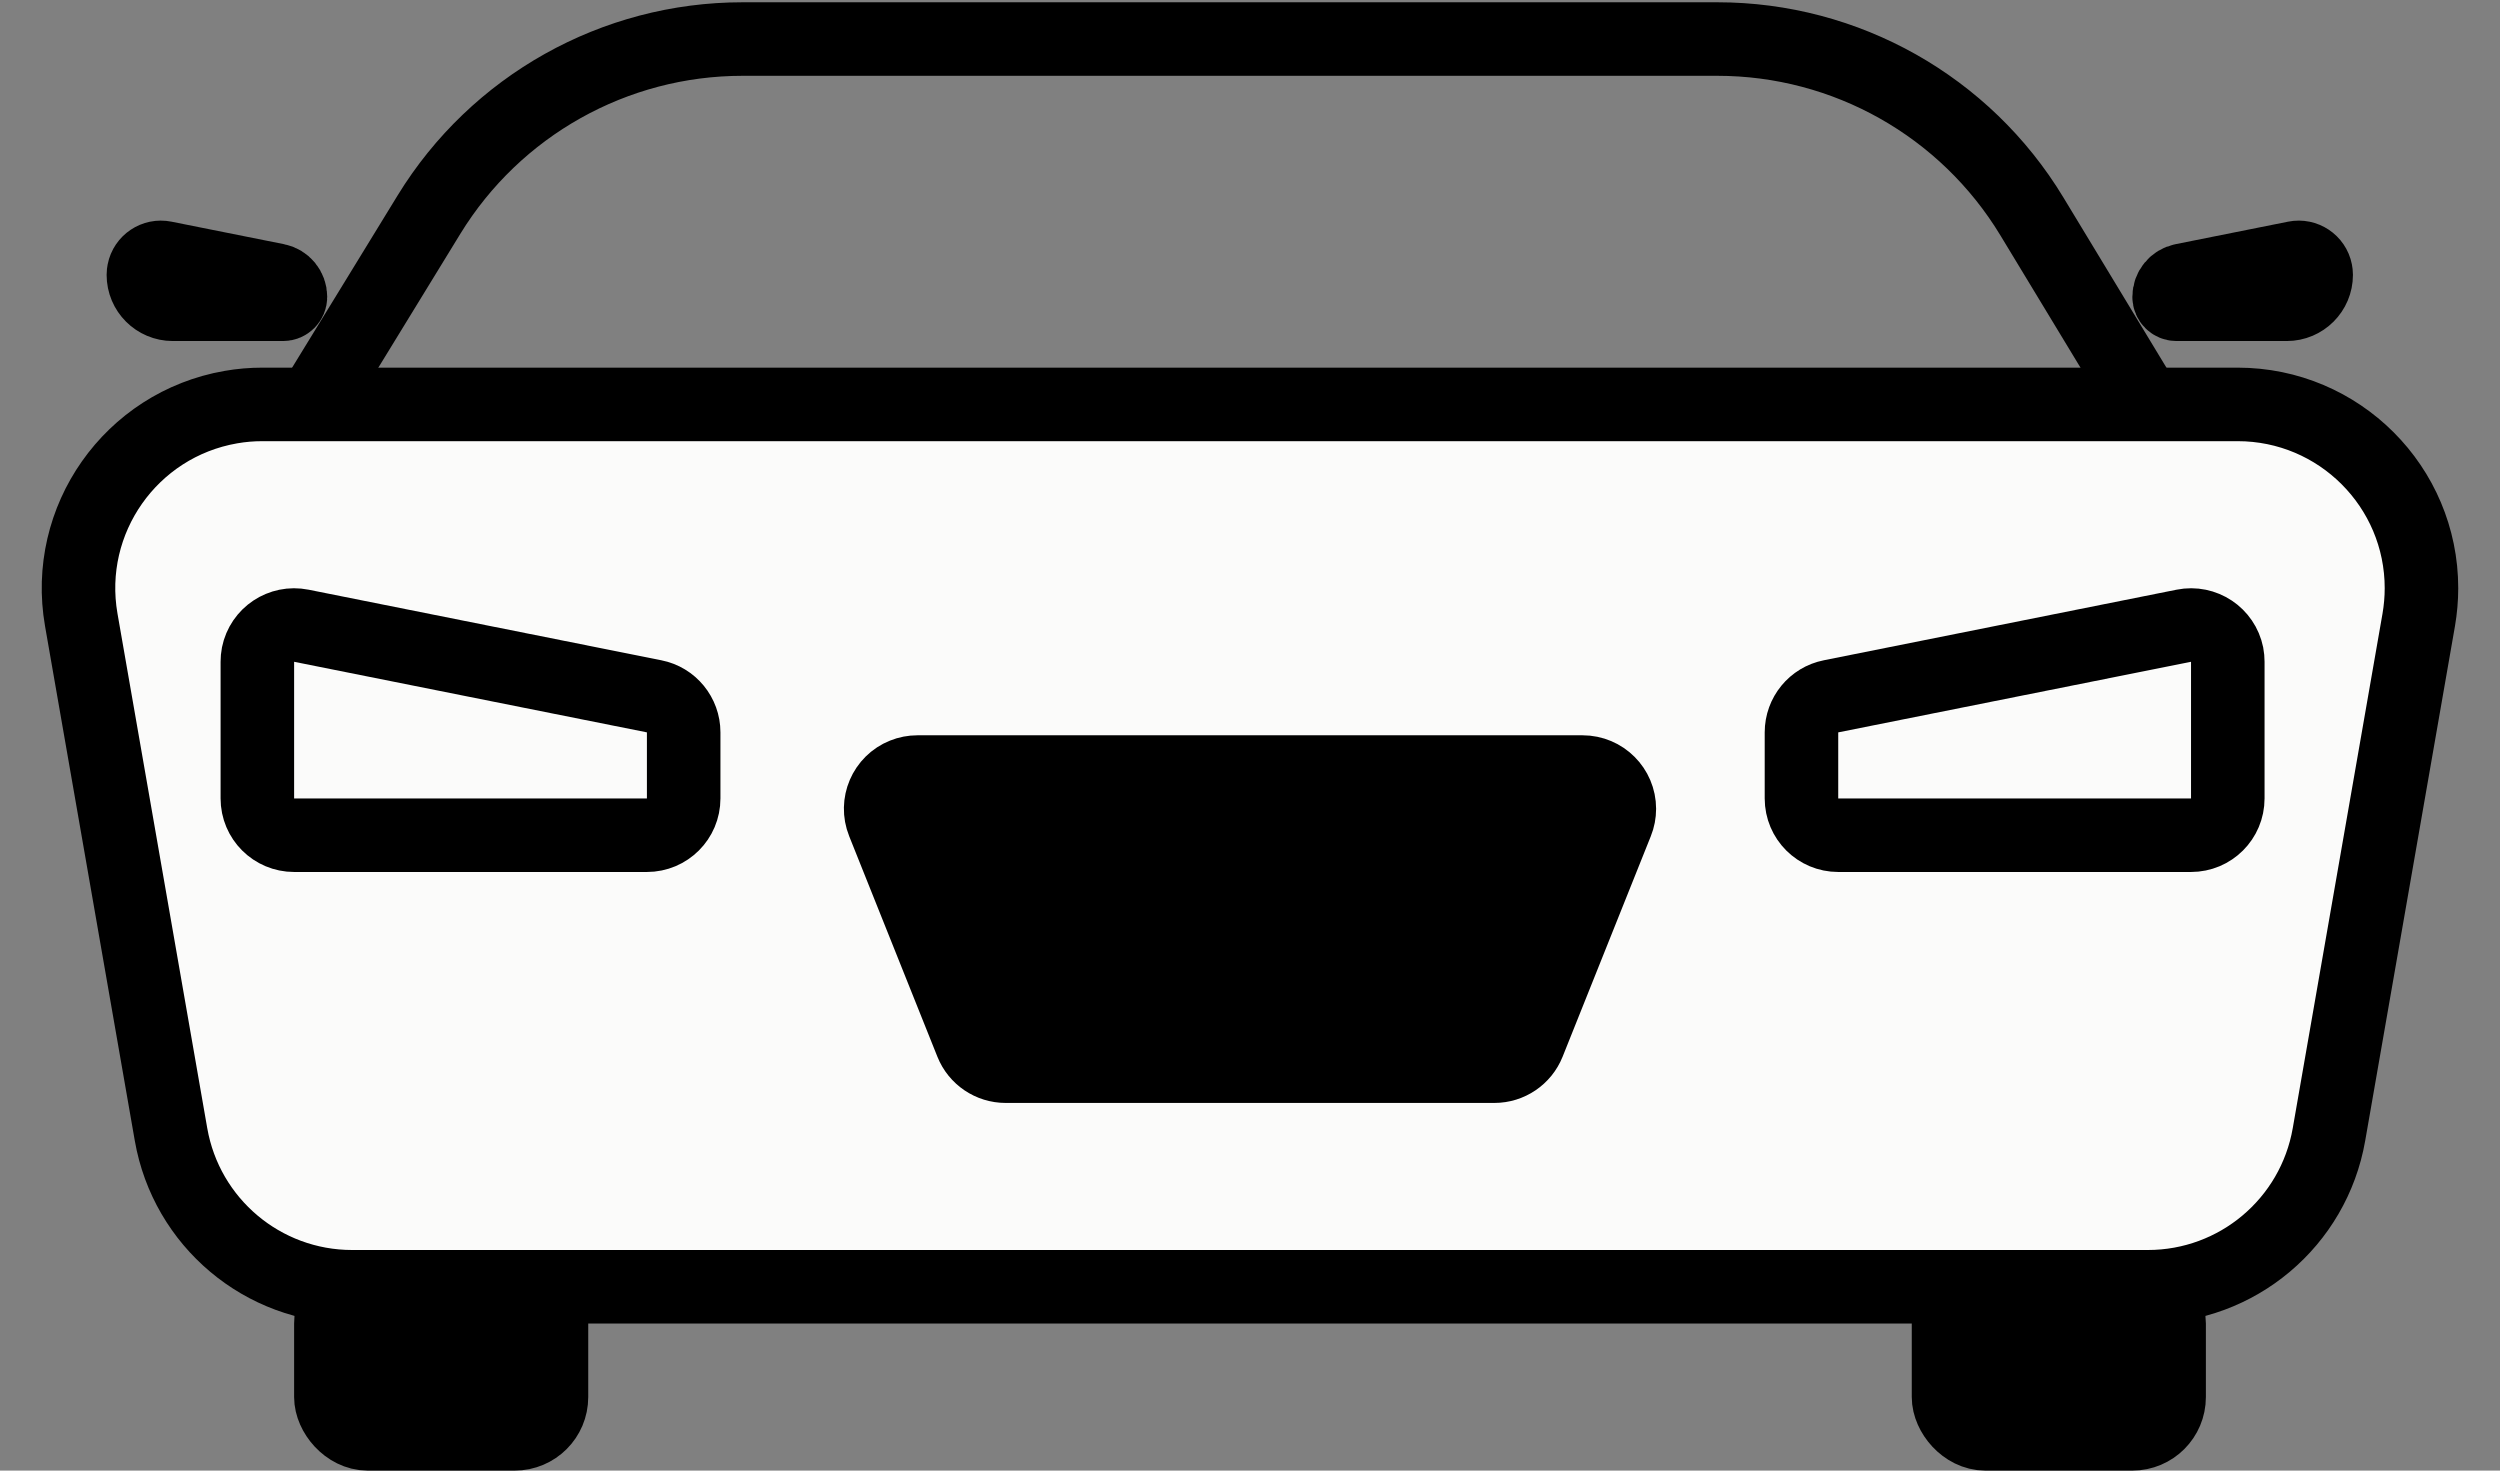 <?xml version="1.0" encoding="UTF-8"?>
<svg width="34px" height="20px" viewBox="0 0 34 20" version="1.1" xmlns="http://www.w3.org/2000/svg" xmlns:xlink="http://www.w3.org/1999/xlink">
    <rect x="0" y="0" width="34" height="20" fill="#808080" stroke="none"/>
    <!-- Generator: Sketch 51.2 (57519) - http://www.bohemiancoding.com/sketch -->
    <title>car</title>
    <desc>Created with Sketch.</desc>
    <defs></defs>
    <g id="Page-1" stroke="none" stroke-width="1" fill="none" fill-rule="evenodd">
        <g id="Property-Landing---Desktop-V3" transform="translate(-534, -2268)" fill-rule="nonzero" stroke="#000000">
            <g id="car" transform="translate(534, 2268)">
                <path d="M3.295,7.063 L5.834,2.919 C6.743,1.436 8.358,0.531 10.098,0.531 L23.356,0.531 C25.105,0.531 26.727,1.445 27.633,2.942 L29.843,6.592" id="Path-9"></path>
                <path d="M3.568,5.5 C3.424,5.5 3.281,5.512 3.139,5.537 C1.779,5.774 0.868,7.069 1.105,8.429 L2.326,15.429 C2.535,16.626 3.574,17.5 4.789,17.5 L29.211,17.5 C30.426,17.5 31.465,16.626 31.674,15.429 L32.895,8.429 C32.919,8.288 32.932,8.144 32.932,8 C32.932,6.619 31.812,5.5 30.432,5.5 L3.568,5.5 Z" id="Rectangle-12" fill="#FBFBFA"></path>
                <rect id="Rectangle-13" fill="#000000" x="4.5" y="17.5" width="3" height="2" rx="0.5"></rect>
                <rect id="Rectangle-13-Copy" fill="#000000" x="26.5" y="17.5" width="3" height="2" rx="0.5"></rect>
                <path d="M24.902,9.47 C24.668,9.516 24.5,9.722 24.5,9.96 L24.5,10.859 C24.5,11.136 24.724,11.359 25,11.359 L29.798,11.359 C30.074,11.359 30.298,11.136 30.298,10.859 L30.298,9 C30.298,8.967 30.295,8.934 30.289,8.902 C30.234,8.631 29.971,8.456 29.7,8.51 L24.902,9.47 Z" id="Rectangle-14"></path>
                <path d="M29.686,3.811 C29.578,3.832 29.5,3.927 29.5,4.038 C29.5,4.093 29.545,4.138 29.6,4.138 L31.1,4.138 C31.321,4.138 31.5,3.959 31.5,3.738 C31.5,3.722 31.498,3.707 31.495,3.691 C31.47,3.563 31.344,3.479 31.216,3.505 L29.686,3.811 Z" id="Rectangle-14-Copy-2"></path>
                <path d="M2.136,3.811 C2.028,3.832 1.95,3.927 1.95,4.038 C1.95,4.093 1.995,4.138 2.05,4.138 L3.55,4.138 C3.771,4.138 3.95,3.959 3.95,3.738 C3.95,3.722 3.948,3.707 3.945,3.691 C3.92,3.563 3.794,3.479 3.666,3.505 L2.136,3.811 Z" id="Rectangle-14-Copy-3" transform="translate(2.95, 3.819) scale(-1, 1) translate(-2.95, -3.819) "></path>
                <path d="M3.902,9.47 C3.668,9.516 3.5,9.722 3.5,9.96 L3.5,10.859 C3.5,11.136 3.724,11.359 4,11.359 L8.798,11.359 C9.074,11.359 9.298,11.136 9.298,10.859 L9.298,9 C9.298,8.967 9.295,8.934 9.289,8.902 C9.234,8.631 8.971,8.456 8.7,8.51 L3.902,9.47 Z" id="Rectangle-14-Copy" transform="translate(6.399, 9.93) scale(-1, 1) translate(-6.399, -9.93) "></path>
                <path d="M12.477,10.5 C12.413,10.5 12.35,10.512 12.291,10.536 C12.035,10.638 11.91,10.929 12.013,11.186 L13.213,14.186 C13.289,14.376 13.473,14.5 13.677,14.5 L20.323,14.5 C20.527,14.5 20.711,14.376 20.787,14.186 L21.987,11.186 C22.011,11.127 22.023,11.064 22.023,11 C22.023,10.724 21.799,10.5 21.523,10.5 L12.477,10.5 Z" id="Rectangle-15" fill="#000000"></path>
            </g>
        </g>
    </g>
</svg>